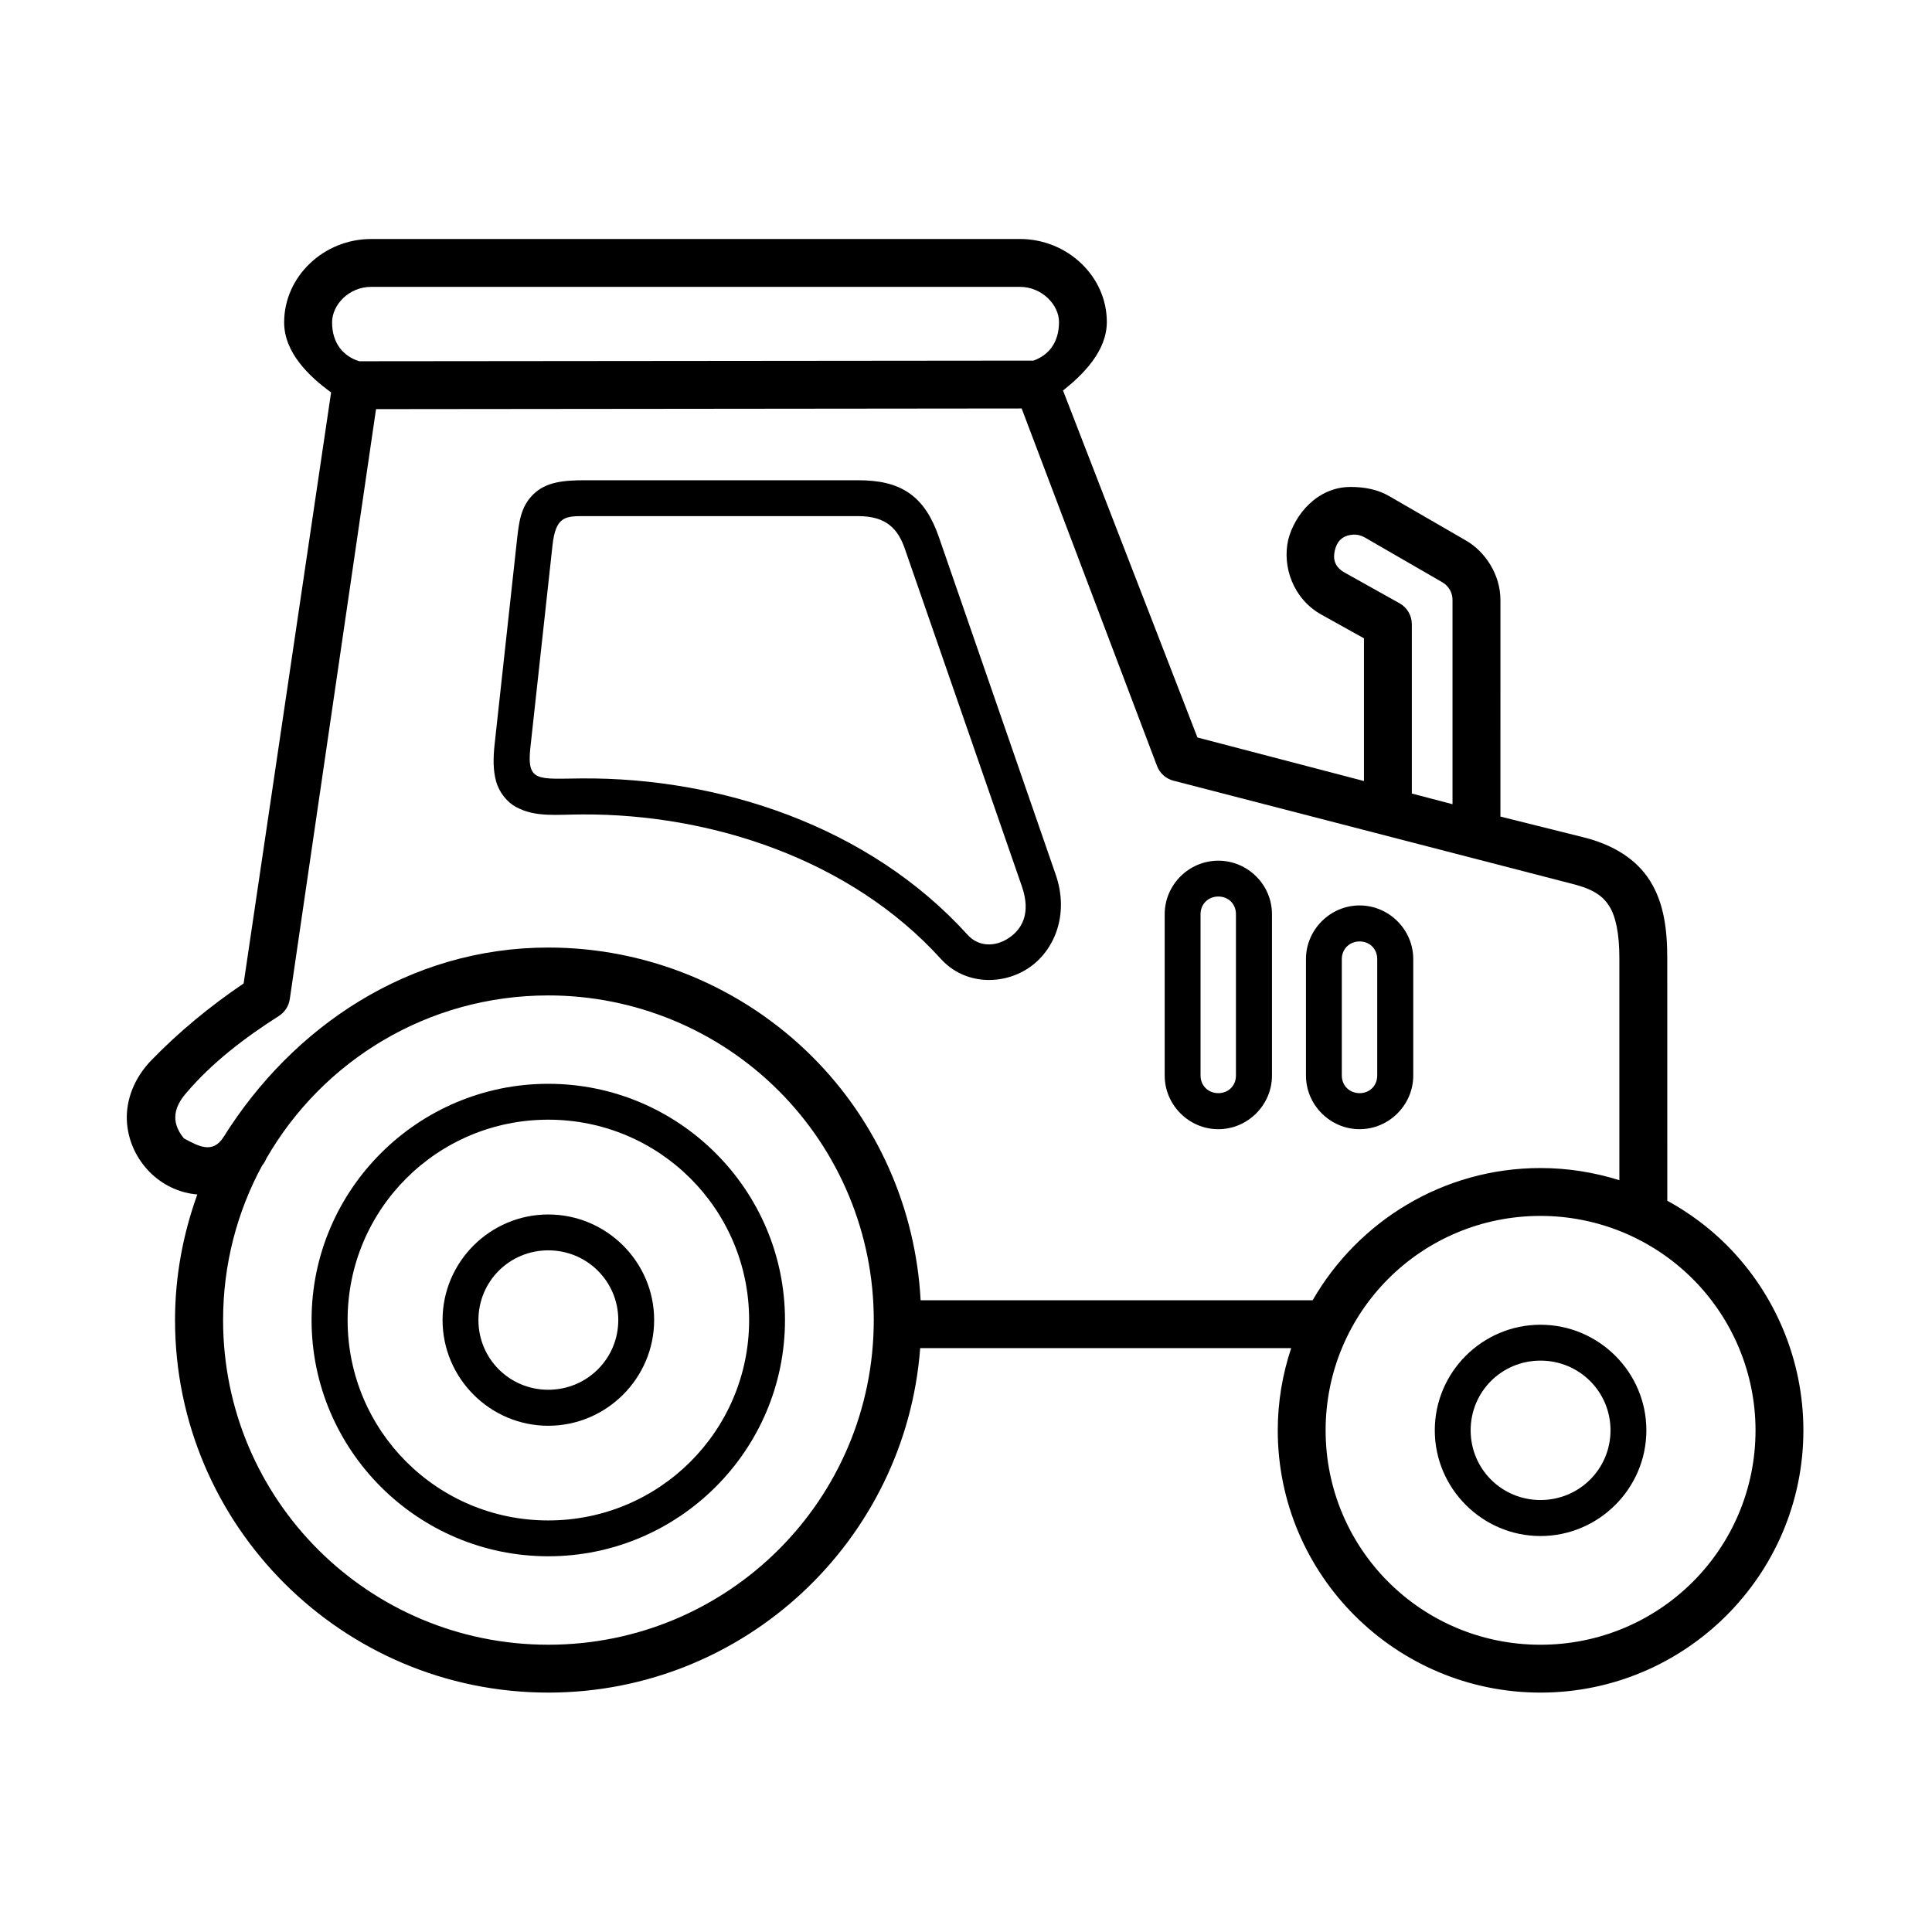 <?xml version="1.0" encoding="UTF-8"?>
<!-- Uploaded to: ICON Repo, www.svgrepo.com, Generator: ICON Repo Mixer Tools -->
<svg fill="#000000" width="800px" height="800px" version="1.1" viewBox="144 144 512 512" xmlns="http://www.w3.org/2000/svg">
 <g>
  <path d="m242.36 207.34c-12.605 0-23.059 9.949-23.059 22.105 0 7.992 6.602 14.312 12.445 18.547l-23.18 156.63c-8.895 6.023-17.152 12.824-24.469 20.371-4.535 4.668-6.699 10.469-6.481 15.863 0.219 5.394 2.582 10.266 6.113 13.809 3.269 3.281 7.68 5.469 12.562 5.883-3.758 10.418-5.906 21.598-5.906 33.289 0 54.461 44.387 98.719 98.926 98.719 52.016 0 94.703-40.301 98.547-91.285h98.316c-2.277 6.856-3.555 14.168-3.555 21.781 0 38.328 31.254 69.504 69.633 69.504 38.375 0 69.664-31.176 69.664-69.504 0-18.422-7.352-36.145-20.41-49.176-4.676-4.664-9.965-8.555-15.656-11.676l-0.008-64.195c0-7.82-0.922-14.734-4.547-20.543-3.617-5.801-9.84-9.629-17.645-11.566l-22.023-5.496 0.004-57.391c0-6.867-4.172-12.891-9.051-15.715l-20.293-11.734c-3.129-1.875-6.734-2.512-10.379-2.512-8.754 0-14.812 7.266-16.52 14.008-1.613 7.098 1.281 15.629 8.801 19.832l11.273 6.273v37.82l-44.129-11.539-35.621-91.949c5.394-4.281 11.609-10.473 11.609-18.172 0-12.098-10.453-21.988-23.059-21.988l-171.91 0.004zm0 12.68h171.91c5.879 0 10.379 4.793 10.379 9.305 0 5.504-2.801 8.828-6.777 10.242l-178.64 0.168c-4.227-1.289-7.227-4.758-7.227-10.289-0.004-4.691 4.484-9.426 10.363-9.426zm172.39 32.23 35.883 94.762c0.734 1.922 2.352 3.363 4.34 3.879l105.58 27.312c5.816 1.438 8.285 3.32 9.949 5.988 1.664 2.672 2.648 7.082 2.648 13.809v58.766c-6.707-2.098-13.75-3.223-20.902-3.223-25.816 0-48.359 14.141-60.383 35.043l-103.89 0.004c-1.297-24.246-11.41-47.285-28.711-64.551-18.547-18.512-43.727-28.93-69.949-28.93-36.852 0-67.777 20.992-86.035 50.164-2.926 4.676-6.731 2.434-10.539 0.414-3.836-4.644-2.258-8.648 0.461-11.852 7.035-8.309 15.77-14.895 24.742-20.621 1.555-1.004 2.598-2.633 2.856-4.461l22.852-156.33zm87.902 33.438c1.086-0.066 2.176 0.23 3.106 0.789l20.453 11.816c1.68 0.969 2.727 2.731 2.719 4.668v54.164l-10.781-2.832v-44.883c-0.004-2.301-1.258-4.43-3.269-5.543l-14.5-8.102c-2.699-1.512-3.164-3.582-2.648-5.859 0.535-2.277 1.836-4.027 4.922-4.219zm-213.34 122.11c22.867 0 44.816 9.062 60.988 25.203 16.168 16.133 25.258 38.047 25.258 60.832 0 47.582-38.562 86.035-86.242 86.035-47.688 0-86.195-38.453-86.195-86.035 0-14.836 3.75-28.789 10.355-40.965 0.469-0.582 0.844-1.176 1.07-1.781 14.84-25.859 42.699-43.289 74.766-43.289zm262.94 58.43c15.102 0 29.605 5.996 40.289 16.652 10.68 10.66 16.691 25.125 16.691 40.172 0 31.449-25.461 56.82-56.988 56.82-31.531 0-56.941-25.371-56.941-56.82 0.008-31.438 25.418-56.824 56.949-56.824z" fill-rule="evenodd"/>
  <path d="m299.02 271.27c-5.816 0-10.367 0.477-13.719 3.762-3.352 3.281-3.797 7.481-4.34 12.438l-5.867 53.641c-0.426 3.879-0.426 7.004 0.371 9.918 0.793 2.918 2.867 5.562 5.414 6.902 5.094 2.676 10.34 1.938 17.48 1.902 33.949-0.168 70.992 11.824 95 38.305 6.219 6.856 16.184 7.016 23.098 2.481 6.918-4.535 11-14.184 7.316-24.836l-30.949-89.422c-1.73-5-4.086-9.035-7.856-11.656-3.766-2.621-8.336-3.43-13.551-3.43h-72.398zm0 9.504h72.398c7.559 0 10.574 3.461 12.398 8.723l30.988 89.383c2.504 7.227-0.012 11.438-3.555 13.758-3.543 2.324-7.898 2.324-10.828-0.906-26.301-29.016-65.938-41.691-102.15-41.445-11.617 0.078-14.734 1.152-13.719-8.141l5.867-53.641c0.848-7.766 3.492-7.731 8.598-7.731z" fill-rule="evenodd"/>
  <path d="m289.3 431.22c-34.566 0-62.73 28.086-62.73 62.605 0 34.516 28.156 62.605 62.73 62.605 34.566 0 62.73-28.09 62.73-62.605s-28.156-62.605-62.73-62.605zm0 9.508c29.43 0 53.227 23.746 53.227 53.102s-23.797 53.102-53.227 53.102c-29.43 0-53.18-23.746-53.18-53.102s23.754-53.102 53.18-53.102z"/>
  <path d="m552.25 495.07c-15.422 0-28.016 12.566-28.016 27.977 0 15.406 12.594 28.016 28.016 28.016s28.055-12.613 28.055-28.016c0.004-15.41-12.633-27.977-28.055-27.977zm0 9.508c10.285 0 18.551 8.23 18.551 18.473s-8.273 18.473-18.551 18.473-18.512-8.23-18.512-18.473c-0.004-10.246 8.227-18.473 18.512-18.473z"/>
  <path d="m289.3 465.85c-15.422 0-28.016 12.566-28.016 27.977 0 15.406 12.594 28.016 28.016 28.016 15.422 0 28.055-12.613 28.055-28.016 0.008-15.41-12.625-27.977-28.055-27.977zm0 9.504c10.285 0 18.551 8.23 18.551 18.473s-8.27 18.473-18.551 18.473c-10.285 0-18.512-8.23-18.512-18.473s8.23-18.473 18.512-18.473z"/>
  <path d="m466.87 372.09c-7.793 0-14.215 6.383-14.215 14.176v42.77c0 7.793 6.426 14.215 14.215 14.215 7.793 0 14.215-6.426 14.215-14.215v-42.77c0.004-7.793-6.422-14.176-14.215-14.176zm0 9.5c2.68 0 4.668 1.988 4.668 4.668v42.77c0 2.68-1.988 4.668-4.668 4.668-2.68 0-4.715-1.988-4.715-4.668v-42.77c0.008-2.676 2.031-4.668 4.715-4.668z" fill-rule="evenodd"/>
  <path d="m504.31 383.95c-7.793 0-14.215 6.426-14.215 14.215v30.867c0 7.793 6.426 14.215 14.215 14.215 7.785 0 14.215-6.426 14.215-14.215v-30.867c0.004-7.789-6.422-14.215-14.215-14.215zm0 9.543c2.68 0 4.668 1.988 4.668 4.668v30.867c0 2.68-1.988 4.668-4.668 4.668-2.68 0-4.715-1.988-4.715-4.668v-30.867c0.008-2.672 2.035-4.668 4.715-4.668z" fill-rule="evenodd"/>
 </g>
</svg>